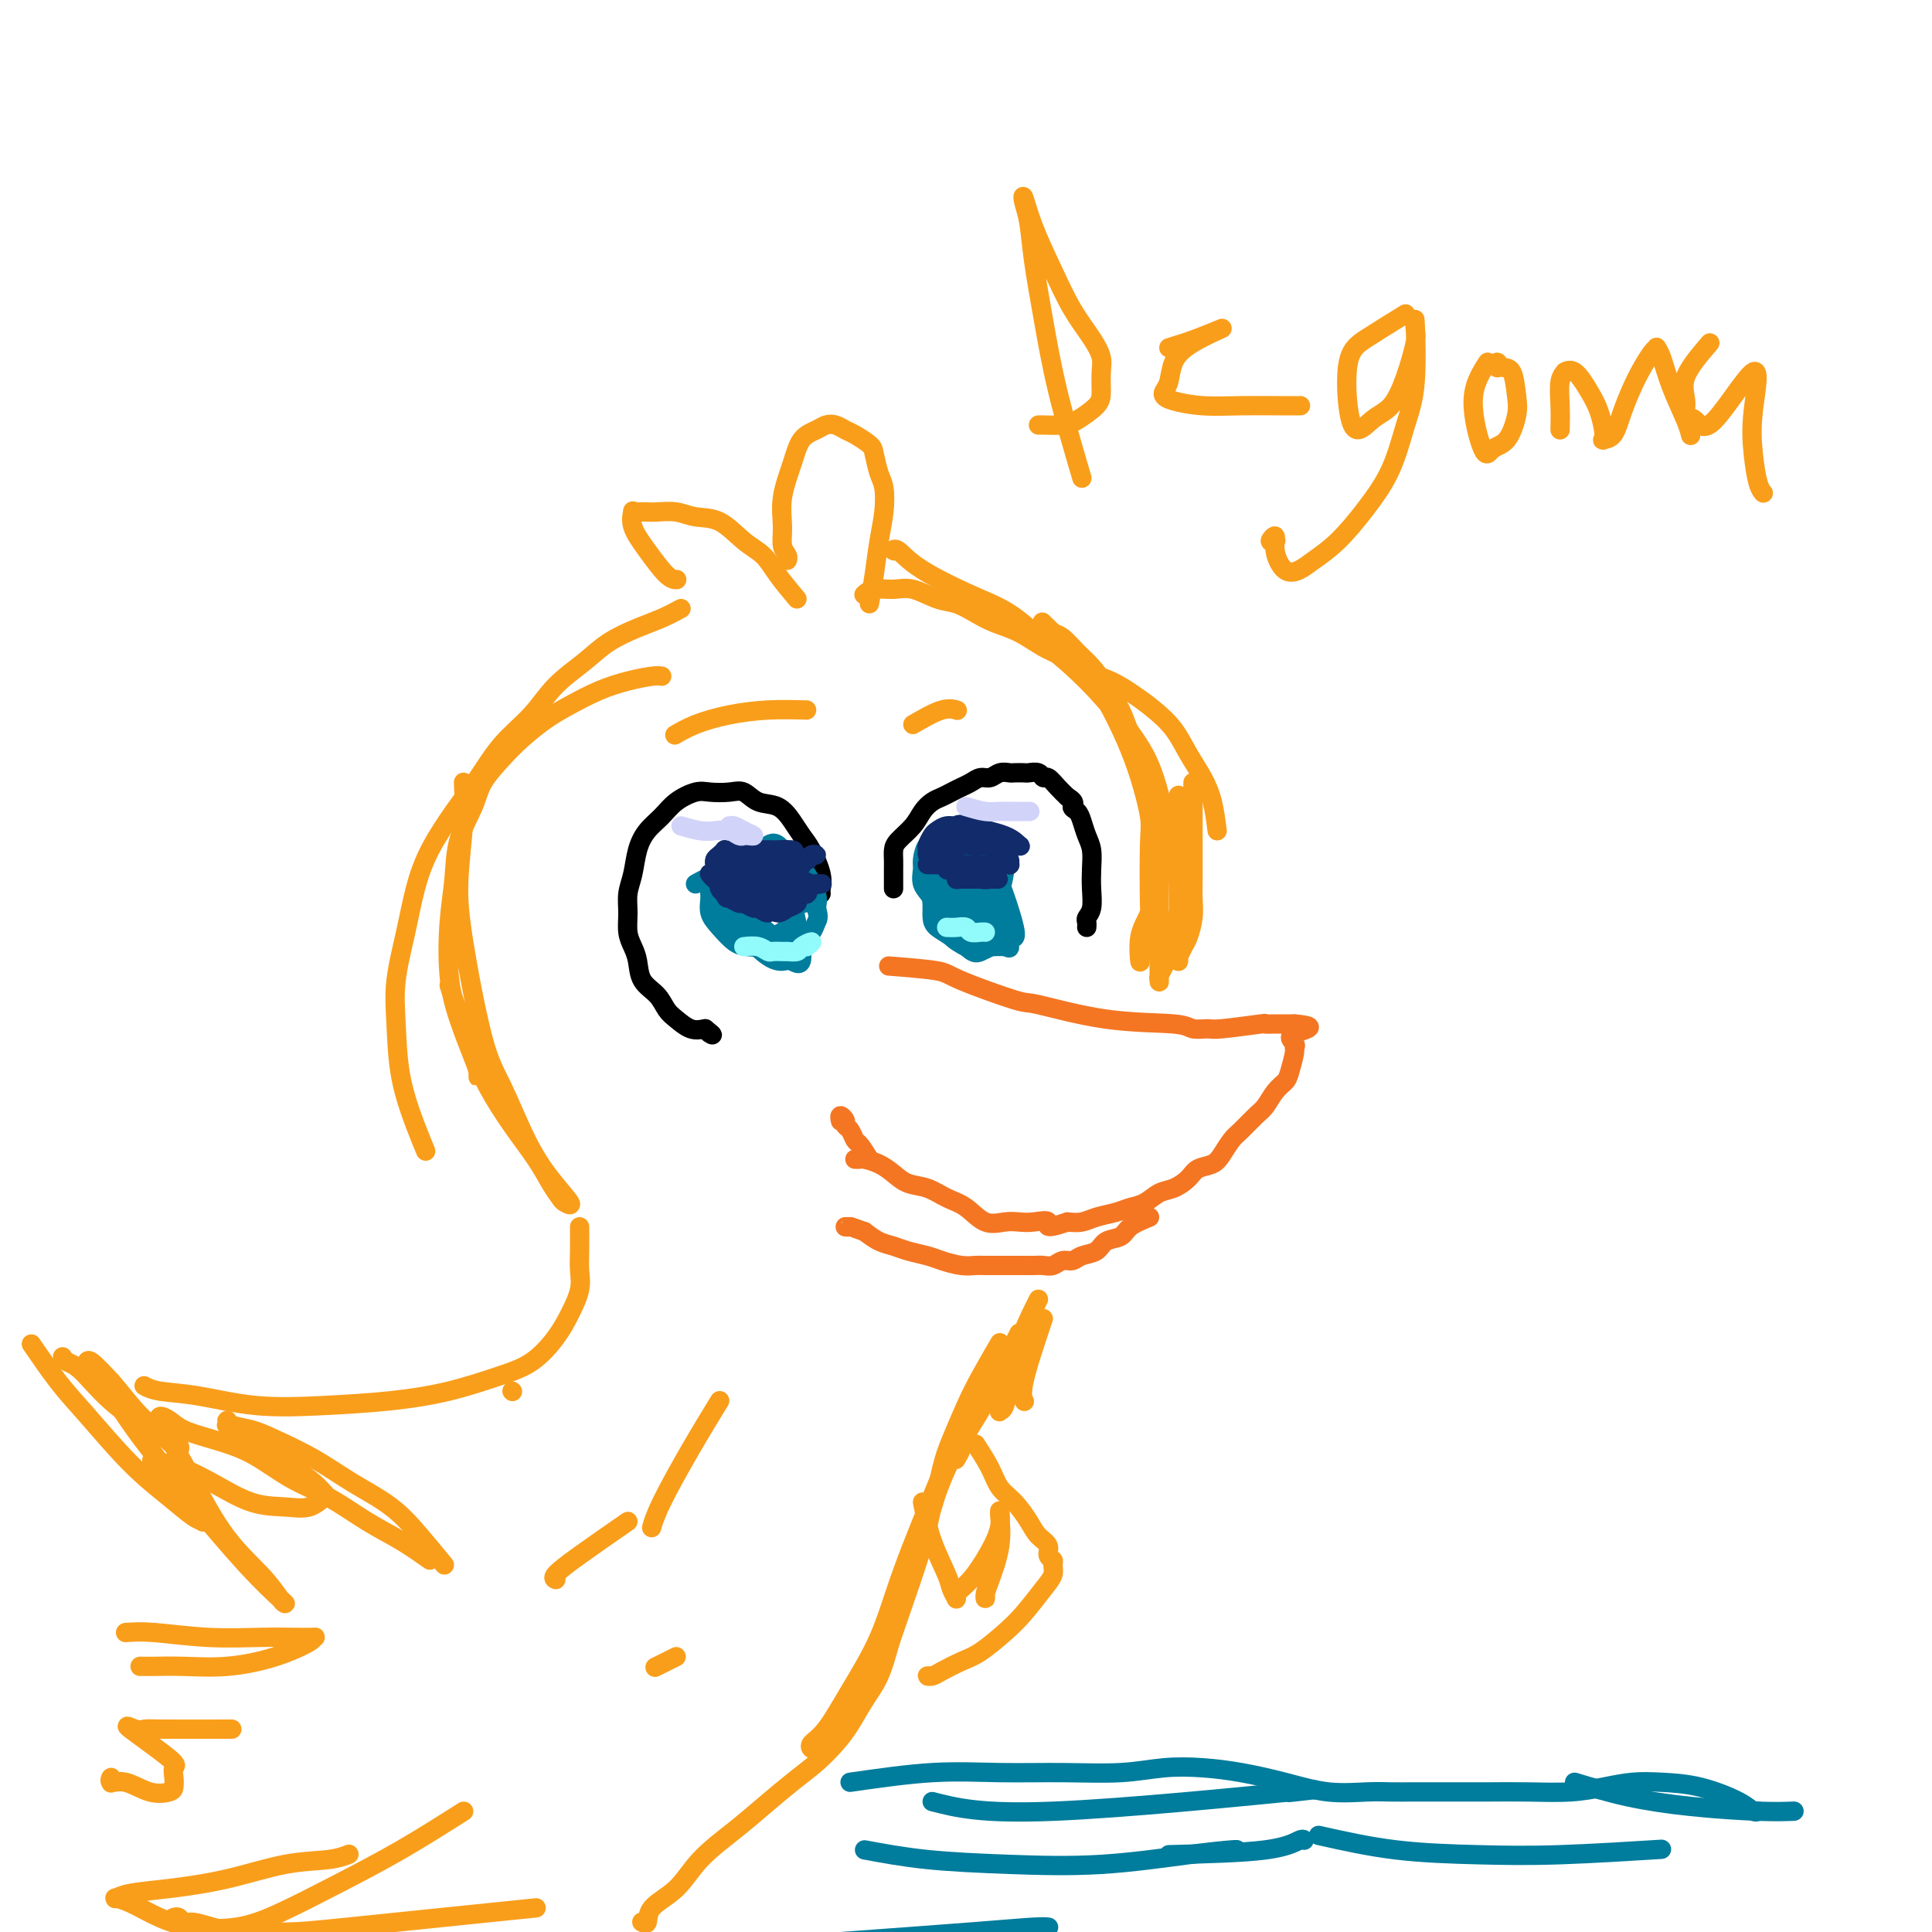 <svg viewBox='0 0 400 400' version='1.1' xmlns='http://www.w3.org/2000/svg' xmlns:xlink='http://www.w3.org/1999/xlink'><g fill='none' stroke='#000000' stroke-width='4' stroke-linecap='round' stroke-linejoin='round'><path d='M170,185c-0.048,-0.215 -0.095,-0.430 0,-1c0.095,-0.570 0.333,-1.494 0,-3c-0.333,-1.506 -1.236,-3.592 -2,-5c-0.764,-1.408 -1.387,-2.136 -2,-3c-0.613,-0.864 -1.216,-1.864 -2,-3c-0.784,-1.136 -1.750,-2.409 -3,-3c-1.250,-0.591 -2.784,-0.499 -4,-1c-1.216,-0.501 -2.114,-1.593 -3,-2c-0.886,-0.407 -1.759,-0.128 -3,0c-1.241,0.128 -2.850,0.106 -4,0c-1.150,-0.106 -1.842,-0.294 -3,0c-1.158,0.294 -2.782,1.072 -4,2c-1.218,0.928 -2.029,2.008 -3,3c-0.971,0.992 -2.102,1.895 -3,3c-0.898,1.105 -1.562,2.410 -2,4c-0.438,1.590 -0.650,3.465 -1,5c-0.350,1.535 -0.836,2.731 -1,4c-0.164,1.269 -0.004,2.612 0,4c0.004,1.388 -0.147,2.822 0,4c0.147,1.178 0.592,2.101 1,3c0.408,0.899 0.780,1.773 1,3c0.220,1.227 0.288,2.805 1,4c0.712,1.195 2.066,2.005 3,3c0.934,0.995 1.446,2.174 2,3c0.554,0.826 1.149,1.299 2,2c0.851,0.701 1.957,1.629 3,2c1.043,0.371 2.021,0.186 3,0'/><path d='M146,213c2.244,1.778 1.356,1.222 1,1c-0.356,-0.222 -0.178,-0.111 0,0'/><path d='M185,184c-0.003,-1.514 -0.005,-3.027 0,-4c0.005,-0.973 0.018,-1.405 0,-2c-0.018,-0.595 -0.065,-1.353 0,-2c0.065,-0.647 0.244,-1.181 1,-2c0.756,-0.819 2.089,-1.921 3,-3c0.911,-1.079 1.399,-2.134 2,-3c0.601,-0.866 1.316,-1.541 2,-2c0.684,-0.459 1.338,-0.701 2,-1c0.662,-0.299 1.332,-0.653 2,-1c0.668,-0.347 1.333,-0.685 2,-1c0.667,-0.315 1.334,-0.606 2,-1c0.666,-0.394 1.329,-0.890 2,-1c0.671,-0.110 1.350,0.167 2,0c0.650,-0.167 1.272,-0.776 2,-1c0.728,-0.224 1.561,-0.061 2,0c0.439,0.061 0.485,0.021 1,0c0.515,-0.021 1.499,-0.021 2,0c0.501,0.021 0.518,0.064 1,0c0.482,-0.064 1.427,-0.235 2,0c0.573,0.235 0.772,0.878 1,1c0.228,0.122 0.484,-0.275 1,0c0.516,0.275 1.290,1.221 2,2c0.710,0.779 1.355,1.389 2,2'/><path d='M221,165c2.035,1.188 1.123,1.657 1,2c-0.123,0.343 0.541,0.559 1,1c0.459,0.441 0.711,1.107 1,2c0.289,0.893 0.614,2.014 1,3c0.386,0.986 0.832,1.836 1,3c0.168,1.164 0.059,2.640 0,4c-0.059,1.360 -0.068,2.603 0,4c0.068,1.397 0.214,2.949 0,4c-0.214,1.051 -0.789,1.601 -1,2c-0.211,0.399 -0.057,0.646 0,1c0.057,0.354 0.016,0.815 0,1c-0.016,0.185 -0.008,0.092 0,0'/></g>
<g fill='none' stroke='#F47623' stroke-width='4' stroke-linecap='round' stroke-linejoin='round'><path d='M184,200c3.976,0.316 7.952,0.631 10,1c2.048,0.369 2.166,0.791 5,2c2.834,1.209 8.382,3.203 11,4c2.618,0.797 2.305,0.395 5,1c2.695,0.605 8.396,2.216 14,3c5.604,0.784 11.111,0.742 14,1c2.889,0.258 3.162,0.815 4,1c0.838,0.185 2.243,-0.003 3,0c0.757,0.003 0.866,0.197 3,0c2.134,-0.197 6.294,-0.785 8,-1c1.706,-0.215 0.957,-0.058 1,0c0.043,0.058 0.877,0.015 2,0c1.123,-0.015 2.533,-0.004 3,0c0.467,0.004 -0.009,0.001 0,0c0.009,-0.001 0.505,-0.001 1,0'/><path d='M268,212c6.032,0.502 1.613,1.258 0,2c-1.613,0.742 -0.420,1.469 0,2c0.420,0.531 0.068,0.865 0,1c-0.068,0.135 0.147,0.071 0,1c-0.147,0.929 -0.657,2.853 -1,4c-0.343,1.147 -0.518,1.519 -1,2c-0.482,0.481 -1.270,1.072 -2,2c-0.730,0.928 -1.403,2.191 -2,3c-0.597,0.809 -1.117,1.162 -2,2c-0.883,0.838 -2.127,2.160 -3,3c-0.873,0.840 -1.374,1.197 -2,2c-0.626,0.803 -1.378,2.050 -2,3c-0.622,0.950 -1.114,1.601 -2,2c-0.886,0.399 -2.166,0.544 -3,1c-0.834,0.456 -1.224,1.221 -2,2c-0.776,0.779 -1.939,1.571 -3,2c-1.061,0.429 -2.020,0.496 -3,1c-0.980,0.504 -1.981,1.445 -3,2c-1.019,0.555 -2.058,0.723 -3,1c-0.942,0.277 -1.789,0.662 -3,1c-1.211,0.338 -2.788,0.630 -4,1c-1.212,0.370 -2.061,0.820 -3,1c-0.939,0.180 -1.970,0.090 -3,0'/><path d='M221,253c-5.404,1.857 -3.915,0.500 -4,0c-0.085,-0.500 -1.744,-0.144 -3,0c-1.256,0.144 -2.110,0.075 -3,0c-0.890,-0.075 -1.816,-0.157 -3,0c-1.184,0.157 -2.628,0.551 -4,0c-1.372,-0.551 -2.674,-2.048 -4,-3c-1.326,-0.952 -2.675,-1.358 -4,-2c-1.325,-0.642 -2.625,-1.521 -4,-2c-1.375,-0.479 -2.827,-0.559 -4,-1c-1.173,-0.441 -2.069,-1.242 -3,-2c-0.931,-0.758 -1.896,-1.471 -3,-2c-1.104,-0.529 -2.348,-0.874 -3,-1c-0.652,-0.126 -0.714,-0.034 -1,0c-0.286,0.034 -0.796,0.010 -1,0c-0.204,-0.010 -0.102,-0.005 0,0'/></g>
<g fill='none' stroke='#007C9C' stroke-width='4' stroke-linecap='round' stroke-linejoin='round'><path d='M144,183c1.330,-0.738 2.659,-1.476 4,-2c1.341,-0.524 2.692,-0.835 4,-1c1.308,-0.165 2.571,-0.183 4,0c1.429,0.183 3.022,0.566 4,1c0.978,0.434 1.342,0.918 2,2c0.658,1.082 1.612,2.763 2,4c0.388,1.237 0.210,2.031 0,3c-0.210,0.969 -0.454,2.115 -1,3c-0.546,0.885 -1.395,1.510 -2,2c-0.605,0.490 -0.965,0.844 -2,1c-1.035,0.156 -2.747,0.113 -4,0c-1.253,-0.113 -2.049,-0.295 -3,-1c-0.951,-0.705 -2.056,-1.932 -3,-3c-0.944,-1.068 -1.727,-1.977 -2,-3c-0.273,-1.023 -0.036,-2.159 0,-3c0.036,-0.841 -0.129,-1.386 0,-2c0.129,-0.614 0.552,-1.298 1,-2c0.448,-0.702 0.921,-1.423 2,-2c1.079,-0.577 2.762,-1.010 4,-1c1.238,0.010 2.030,0.464 3,1c0.970,0.536 2.119,1.155 3,2c0.881,0.845 1.495,1.918 2,3c0.505,1.082 0.900,2.174 1,3c0.100,0.826 -0.097,1.386 0,2c0.097,0.614 0.488,1.281 0,2c-0.488,0.719 -1.854,1.491 -3,2c-1.146,0.509 -2.073,0.754 -3,1'/><path d='M157,195c-1.745,0.551 -3.109,0.427 -4,0c-0.891,-0.427 -1.309,-1.158 -2,-2c-0.691,-0.842 -1.655,-1.793 -2,-3c-0.345,-1.207 -0.070,-2.668 0,-4c0.070,-1.332 -0.067,-2.535 0,-4c0.067,-1.465 0.336,-3.192 1,-4c0.664,-0.808 1.724,-0.695 2,-1c0.276,-0.305 -0.232,-1.026 1,-1c1.232,0.026 4.205,0.798 6,2c1.795,1.202 2.413,2.834 3,4c0.587,1.166 1.144,1.867 2,5c0.856,3.133 2.009,8.699 2,11c-0.009,2.301 -1.182,1.339 -2,1c-0.818,-0.339 -1.281,-0.055 -2,0c-0.719,0.055 -1.695,-0.121 -3,-1c-1.305,-0.879 -2.940,-2.462 -4,-4c-1.060,-1.538 -1.546,-3.030 -2,-4c-0.454,-0.970 -0.877,-1.419 -1,-2c-0.123,-0.581 0.053,-1.294 0,-2c-0.053,-0.706 -0.335,-1.405 0,-2c0.335,-0.595 1.287,-1.085 2,-2c0.713,-0.915 1.188,-2.255 2,-3c0.812,-0.745 1.962,-0.895 3,-1c1.038,-0.105 1.963,-0.166 3,0c1.037,0.166 2.185,0.560 3,1c0.815,0.440 1.296,0.926 2,2c0.704,1.074 1.630,2.735 2,4c0.370,1.265 0.185,2.132 0,3'/><path d='M169,188c0.657,1.961 0.298,2.363 0,3c-0.298,0.637 -0.535,1.507 -1,2c-0.465,0.493 -1.158,0.607 -2,1c-0.842,0.393 -1.833,1.063 -3,1c-1.167,-0.063 -2.512,-0.860 -4,-2c-1.488,-1.140 -3.121,-2.624 -4,-4c-0.879,-1.376 -1.004,-2.644 -1,-4c0.004,-1.356 0.138,-2.799 0,-4c-0.138,-1.201 -0.548,-2.160 0,-3c0.548,-0.840 2.054,-1.560 3,-2c0.946,-0.440 1.333,-0.601 2,-1c0.667,-0.399 1.613,-1.036 3,1c1.387,2.036 3.213,6.743 4,9c0.787,2.257 0.534,2.062 0,2c-0.534,-0.062 -1.348,0.009 -2,0c-0.652,-0.009 -1.141,-0.096 -2,0c-0.859,0.096 -2.086,0.377 -3,0c-0.914,-0.377 -1.513,-1.412 -2,-2c-0.487,-0.588 -0.863,-0.729 -1,-1c-0.137,-0.271 -0.037,-0.670 0,-1c0.037,-0.330 0.010,-0.589 0,-1c-0.010,-0.411 -0.003,-0.975 0,-1c0.003,-0.025 0.001,0.487 0,1'/><path d='M199,183c1.606,0.667 3.211,1.334 4,2c0.789,0.666 0.760,1.331 1,2c0.240,0.669 0.749,1.344 1,2c0.251,0.656 0.245,1.294 0,2c-0.245,0.706 -0.727,1.480 -1,2c-0.273,0.520 -0.336,0.787 -1,1c-0.664,0.213 -1.930,0.373 -3,0c-1.070,-0.373 -1.944,-1.278 -3,-2c-1.056,-0.722 -2.296,-1.262 -3,-2c-0.704,-0.738 -0.874,-1.676 -1,-3c-0.126,-1.324 -0.210,-3.035 0,-4c0.210,-0.965 0.714,-1.184 1,-2c0.286,-0.816 0.356,-2.228 1,-3c0.644,-0.772 1.864,-0.903 3,-1c1.136,-0.097 2.189,-0.161 3,0c0.811,0.161 1.381,0.545 2,1c0.619,0.455 1.288,0.979 2,2c0.712,1.021 1.467,2.539 2,4c0.533,1.461 0.845,2.864 1,4c0.155,1.136 0.155,2.006 0,3c-0.155,0.994 -0.465,2.114 -1,3c-0.535,0.886 -1.296,1.539 -2,2c-0.704,0.461 -1.352,0.731 -2,1'/><path d='M203,197c-1.316,0.756 -2.105,-0.352 -3,-1c-0.895,-0.648 -1.897,-0.834 -3,-2c-1.103,-1.166 -2.307,-3.310 -3,-5c-0.693,-1.690 -0.874,-2.926 -1,-4c-0.126,-1.074 -0.196,-1.987 0,-3c0.196,-1.013 0.657,-2.126 1,-3c0.343,-0.874 0.567,-1.508 1,-2c0.433,-0.492 1.074,-0.841 2,-1c0.926,-0.159 2.135,-0.129 3,0c0.865,0.129 1.384,0.358 2,0c0.616,-0.358 1.327,-1.301 3,2c1.673,3.301 4.309,10.846 5,14c0.691,3.154 -0.561,1.916 -1,2c-0.439,0.084 -0.065,1.489 0,2c0.065,0.511 -0.178,0.128 -1,0c-0.822,-0.128 -2.224,-0.001 -3,0c-0.776,0.001 -0.928,-0.124 -2,-1c-1.072,-0.876 -3.065,-2.502 -4,-4c-0.935,-1.498 -0.812,-2.867 -1,-4c-0.188,-1.133 -0.686,-2.030 -1,-3c-0.314,-0.970 -0.445,-2.012 0,-3c0.445,-0.988 1.466,-1.923 2,-3c0.534,-1.077 0.580,-2.298 1,-3c0.420,-0.702 1.212,-0.887 2,-1c0.788,-0.113 1.572,-0.154 2,0c0.428,0.154 0.500,0.503 1,1c0.500,0.497 1.429,1.142 2,2c0.571,0.858 0.786,1.929 1,3'/><path d='M208,180c-0.222,3.686 -2.778,9.900 -5,12c-2.222,2.100 -4.112,0.087 -5,-1c-0.888,-1.087 -0.776,-1.248 -1,-2c-0.224,-0.752 -0.786,-2.096 -1,-3c-0.214,-0.904 -0.080,-1.367 0,-2c0.080,-0.633 0.105,-1.434 0,-2c-0.105,-0.566 -0.341,-0.897 0,-1c0.341,-0.103 1.258,0.022 2,0c0.742,-0.022 1.310,-0.192 2,0c0.690,0.192 1.502,0.745 2,1c0.498,0.255 0.682,0.212 1,2c0.318,1.788 0.769,5.407 1,7c0.231,1.593 0.241,1.161 0,1c-0.241,-0.161 -0.734,-0.052 -1,0c-0.266,0.052 -0.306,0.047 -1,0c-0.694,-0.047 -2.042,-0.135 -3,-1c-0.958,-0.865 -1.524,-2.508 -2,-4c-0.476,-1.492 -0.861,-2.834 -1,-4c-0.139,-1.166 -0.032,-2.156 0,-3c0.032,-0.844 -0.011,-1.543 0,-2c0.011,-0.457 0.076,-0.674 0,-1c-0.076,-0.326 -0.295,-0.763 0,-1c0.295,-0.237 1.102,-0.274 2,0c0.898,0.274 1.887,0.860 3,2c1.113,1.140 2.351,2.833 3,4c0.649,1.167 0.710,1.808 1,3c0.290,1.192 0.809,2.936 1,4c0.191,1.064 0.055,1.447 0,2c-0.055,0.553 -0.027,1.277 0,2'/><path d='M206,193c0.409,1.702 0.432,0.458 0,0c-0.432,-0.458 -1.317,-0.129 -2,0c-0.683,0.129 -1.163,0.057 -2,-1c-0.837,-1.057 -2.031,-3.100 -3,-5c-0.969,-1.900 -1.711,-3.656 -2,-5c-0.289,-1.344 -0.123,-2.275 0,-3c0.123,-0.725 0.205,-1.244 0,-2c-0.205,-0.756 -0.696,-1.748 0,-1c0.696,0.748 2.580,3.237 4,5c1.420,1.763 2.375,2.802 3,5c0.625,2.198 0.919,5.557 1,7c0.081,1.443 -0.050,0.969 0,1c0.050,0.031 0.280,0.566 0,1c-0.280,0.434 -1.070,0.766 -2,1c-0.930,0.234 -2.000,0.369 -3,0c-1.000,-0.369 -1.929,-1.242 -3,-2c-1.071,-0.758 -2.284,-1.401 -3,-2c-0.716,-0.599 -0.934,-1.154 -1,-2c-0.066,-0.846 0.020,-1.981 0,-3c-0.020,-1.019 -0.146,-1.921 0,-3c0.146,-1.079 0.563,-2.336 1,-3c0.437,-0.664 0.894,-0.737 1,-1c0.106,-0.263 -0.140,-0.717 0,-1c0.140,-0.283 0.667,-0.396 1,0c0.333,0.396 0.471,1.302 1,2c0.529,0.698 1.450,1.188 2,2c0.550,0.812 0.729,1.946 1,3c0.271,1.054 0.636,2.027 1,3'/><path d='M201,189c0.703,1.922 -0.040,1.725 0,2c0.040,0.275 0.862,1.020 0,1c-0.862,-0.020 -3.408,-0.805 -5,-2c-1.592,-1.195 -2.228,-2.800 -3,-4c-0.772,-1.200 -1.678,-1.995 -2,-3c-0.322,-1.005 -0.058,-2.221 0,-3c0.058,-0.779 -0.088,-1.120 0,-2c0.088,-0.880 0.412,-2.297 1,-3c0.588,-0.703 1.440,-0.691 2,-1c0.560,-0.309 0.829,-0.939 3,0c2.171,0.939 6.244,3.445 8,5c1.756,1.555 1.197,2.157 1,3c-0.197,0.843 -0.030,1.925 0,3c0.030,1.075 -0.078,2.142 0,3c0.078,0.858 0.341,1.506 0,2c-0.341,0.494 -1.286,0.834 -2,1c-0.714,0.166 -1.196,0.156 -2,0c-0.804,-0.156 -1.930,-0.460 -3,-1c-1.070,-0.540 -2.085,-1.316 -3,-2c-0.915,-0.684 -1.731,-1.277 -2,-2c-0.269,-0.723 0.010,-1.577 0,-3c-0.010,-1.423 -0.309,-3.414 0,-5c0.309,-1.586 1.226,-2.768 2,-4c0.774,-1.232 1.403,-2.516 2,-3c0.597,-0.484 1.161,-0.169 2,0c0.839,0.169 1.954,0.191 3,1c1.046,0.809 2.023,2.404 3,4'/><path d='M206,176c1.464,1.226 1.125,1.792 1,2c-0.125,0.208 -0.036,0.060 0,0c0.036,-0.060 0.018,-0.030 0,0'/></g>
<g fill='none' stroke='#F47623' stroke-width='4' stroke-linecap='round' stroke-linejoin='round'><path d='M238,252c-1.544,0.634 -3.089,1.269 -4,2c-0.911,0.731 -1.189,1.559 -2,2c-0.811,0.441 -2.157,0.495 -3,1c-0.843,0.505 -1.184,1.459 -2,2c-0.816,0.541 -2.105,0.667 -3,1c-0.895,0.333 -1.394,0.874 -2,1c-0.606,0.126 -1.318,-0.162 -2,0c-0.682,0.162 -1.334,0.776 -2,1c-0.666,0.224 -1.348,0.060 -2,0c-0.652,-0.060 -1.276,-0.016 -2,0c-0.724,0.016 -1.549,0.004 -2,0c-0.451,-0.004 -0.529,-0.001 -1,0c-0.471,0.001 -1.335,0.001 -2,0c-0.665,-0.001 -1.130,-0.003 -2,0c-0.870,0.003 -2.146,0.012 -3,0c-0.854,-0.012 -1.285,-0.045 -2,0c-0.715,0.045 -1.713,0.166 -3,0c-1.287,-0.166 -2.861,-0.621 -4,-1c-1.139,-0.379 -1.841,-0.682 -3,-1c-1.159,-0.318 -2.775,-0.652 -4,-1c-1.225,-0.348 -2.061,-0.709 -3,-1c-0.939,-0.291 -1.983,-0.512 -3,-1c-1.017,-0.488 -2.009,-1.244 -3,-2'/><path d='M179,255c-3.702,-1.310 -2.958,-1.083 -3,-1c-0.042,0.083 -0.869,0.024 -1,0c-0.131,-0.024 0.435,-0.012 1,0'/><path d='M180,240c-0.754,-1.209 -1.507,-2.417 -2,-3c-0.493,-0.583 -0.724,-0.539 -1,-1c-0.276,-0.461 -0.596,-1.426 -1,-2c-0.404,-0.574 -0.893,-0.756 -1,-1c-0.107,-0.244 0.167,-0.549 0,-1c-0.167,-0.451 -0.777,-1.049 -1,-1c-0.223,0.049 -0.060,0.745 0,1c0.060,0.255 0.016,0.069 0,0c-0.016,-0.069 -0.005,-0.020 0,0c0.005,0.020 0.002,0.010 0,0'/></g>
<g fill='none' stroke='#F99E1B' stroke-width='4' stroke-linecap='round' stroke-linejoin='round'><path d='M252,172c-0.270,-2.088 -0.540,-4.176 -1,-6c-0.460,-1.824 -1.111,-3.383 -2,-5c-0.889,-1.617 -2.015,-3.291 -3,-5c-0.985,-1.709 -1.830,-3.454 -3,-5c-1.170,-1.546 -2.665,-2.894 -4,-4c-1.335,-1.106 -2.509,-1.972 -4,-3c-1.491,-1.028 -3.300,-2.219 -5,-3c-1.700,-0.781 -3.290,-1.154 -5,-2c-1.710,-0.846 -3.538,-2.166 -5,-3c-1.462,-0.834 -2.558,-1.183 -4,-2c-1.442,-0.817 -3.231,-2.101 -5,-3c-1.769,-0.899 -3.519,-1.411 -5,-2c-1.481,-0.589 -2.692,-1.254 -4,-2c-1.308,-0.746 -2.714,-1.574 -4,-2c-1.286,-0.426 -2.454,-0.450 -4,-1c-1.546,-0.550 -3.472,-1.626 -5,-2c-1.528,-0.374 -2.658,-0.048 -4,0c-1.342,0.048 -2.895,-0.183 -4,0c-1.105,0.183 -1.760,0.781 -2,1c-0.240,0.219 -0.065,0.059 0,0c0.065,-0.059 0.018,-0.017 0,0c-0.018,0.017 -0.009,0.008 0,0'/><path d='M180,125c0.338,-1.889 0.676,-3.778 1,-6c0.324,-2.222 0.633,-4.777 1,-7c0.367,-2.223 0.791,-4.114 1,-6c0.209,-1.886 0.204,-3.766 0,-5c-0.204,-1.234 -0.607,-1.822 -1,-3c-0.393,-1.178 -0.777,-2.946 -1,-4c-0.223,-1.054 -0.287,-1.393 -1,-2c-0.713,-0.607 -2.077,-1.480 -3,-2c-0.923,-0.520 -1.406,-0.685 -2,-1c-0.594,-0.315 -1.299,-0.779 -2,-1c-0.701,-0.221 -1.397,-0.199 -2,0c-0.603,0.199 -1.114,0.576 -2,1c-0.886,0.424 -2.147,0.894 -3,2c-0.853,1.106 -1.296,2.849 -2,5c-0.704,2.151 -1.667,4.710 -2,7c-0.333,2.290 -0.037,4.313 0,6c0.037,1.687 -0.186,3.040 0,4c0.186,0.960 0.781,1.528 1,2c0.219,0.472 0.063,0.849 0,1c-0.063,0.151 -0.031,0.075 0,0'/><path d='M165,124c-1.441,-1.720 -2.881,-3.441 -4,-5c-1.119,-1.559 -1.915,-2.957 -3,-4c-1.085,-1.043 -2.458,-1.729 -4,-3c-1.542,-1.271 -3.252,-3.125 -5,-4c-1.748,-0.875 -3.532,-0.770 -5,-1c-1.468,-0.230 -2.618,-0.793 -4,-1c-1.382,-0.207 -2.997,-0.057 -4,0c-1.003,0.057 -1.395,0.023 -2,0c-0.605,-0.023 -1.422,-0.034 -2,0c-0.578,0.034 -0.916,0.114 -1,0c-0.084,-0.114 0.086,-0.423 0,0c-0.086,0.423 -0.430,1.577 0,3c0.430,1.423 1.632,3.113 3,5c1.368,1.887 2.903,3.970 4,5c1.097,1.030 1.757,1.008 2,1c0.243,-0.008 0.069,-0.002 0,0c-0.069,0.002 -0.035,0.001 0,0'/><path d='M141,126c-1.277,0.685 -2.553,1.371 -4,2c-1.447,0.629 -3.063,1.202 -5,2c-1.937,0.798 -4.194,1.821 -6,3c-1.806,1.179 -3.161,2.515 -5,4c-1.839,1.485 -4.164,3.118 -6,5c-1.836,1.882 -3.184,4.013 -5,6c-1.816,1.987 -4.100,3.830 -6,6c-1.900,2.170 -3.415,4.666 -5,7c-1.585,2.334 -3.241,4.505 -5,7c-1.759,2.495 -3.620,5.313 -5,8c-1.380,2.687 -2.277,5.243 -3,8c-0.723,2.757 -1.270,5.717 -2,9c-0.730,3.283 -1.642,6.891 -2,10c-0.358,3.109 -0.163,5.719 0,9c0.163,3.281 0.292,7.233 1,11c0.708,3.767 1.994,7.349 3,10c1.006,2.651 1.734,4.370 2,5c0.266,0.630 0.072,0.170 0,0c-0.072,-0.170 -0.020,-0.048 0,0c0.020,0.048 0.010,0.024 0,0'/><path d='M137,140c-0.421,-0.072 -0.842,-0.145 -2,0c-1.158,0.145 -3.054,0.506 -5,1c-1.946,0.494 -3.940,1.120 -6,2c-2.060,0.880 -4.184,2.013 -6,3c-1.816,0.987 -3.325,1.829 -5,3c-1.675,1.171 -3.517,2.670 -5,4c-1.483,1.330 -2.607,2.492 -4,4c-1.393,1.508 -3.056,3.364 -4,5c-0.944,1.636 -1.168,3.054 -2,5c-0.832,1.946 -2.271,4.421 -3,7c-0.729,2.579 -0.749,5.261 -1,8c-0.251,2.739 -0.733,5.535 -1,9c-0.267,3.465 -0.320,7.598 0,11c0.320,3.402 1.014,6.072 2,9c0.986,2.928 2.264,6.115 3,8c0.736,1.885 0.929,2.469 1,3c0.071,0.531 0.020,1.009 0,1c-0.020,-0.009 -0.010,-0.504 0,-1'/><path d='M93,204c1.354,4.248 2.708,8.495 4,12c1.292,3.505 2.521,6.266 4,9c1.479,2.734 3.207,5.439 5,8c1.793,2.561 3.650,4.977 5,7c1.350,2.023 2.193,3.653 3,5c0.807,1.347 1.578,2.411 2,3c0.422,0.589 0.493,0.704 1,1c0.507,0.296 1.449,0.774 1,0c-0.449,-0.774 -2.288,-2.801 -4,-5c-1.712,-2.199 -3.297,-4.571 -5,-8c-1.703,-3.429 -3.524,-7.917 -5,-11c-1.476,-3.083 -2.606,-4.763 -4,-10c-1.394,-5.237 -3.053,-14.031 -4,-20c-0.947,-5.969 -1.182,-9.112 -1,-13c0.182,-3.888 0.781,-8.520 1,-12c0.219,-3.480 0.059,-5.809 0,-7c-0.059,-1.191 -0.016,-1.244 0,-1c0.016,0.244 0.005,0.784 0,1c-0.005,0.216 -0.002,0.108 0,0'/><path d='M247,162c0.000,2.322 0.001,4.644 0,7c-0.001,2.356 -0.003,4.746 0,7c0.003,2.254 0.012,4.371 0,6c-0.012,1.629 -0.046,2.770 0,4c0.046,1.230 0.170,2.548 0,4c-0.170,1.452 -0.634,3.036 -1,4c-0.366,0.964 -0.634,1.307 -1,2c-0.366,0.693 -0.830,1.734 -1,2c-0.170,0.266 -0.046,-0.245 0,0c0.046,0.245 0.012,1.244 0,1c-0.012,-0.244 -0.003,-1.731 0,-3c0.003,-1.269 0.001,-2.320 0,-4c-0.001,-1.680 -0.000,-3.988 0,-6c0.000,-2.012 0.000,-3.729 0,-6c-0.000,-2.271 -0.000,-5.095 0,-7c0.000,-1.905 0.000,-2.892 0,-4c-0.000,-1.108 -0.000,-2.338 0,-3c0.000,-0.662 0.000,-0.755 0,-1c-0.000,-0.245 -0.000,-0.641 0,0c0.000,0.641 0.000,2.321 0,4'/><path d='M244,169c0.226,0.968 0.790,1.889 1,3c0.210,1.111 0.068,2.411 0,4c-0.068,1.589 -0.060,3.468 0,5c0.060,1.532 0.171,2.718 0,4c-0.171,1.282 -0.624,2.662 -1,4c-0.376,1.338 -0.675,2.635 -1,4c-0.325,1.365 -0.676,2.799 -1,4c-0.324,1.201 -0.623,2.170 -1,3c-0.377,0.830 -0.833,1.521 -1,2c-0.167,0.479 -0.045,0.745 0,1c0.045,0.255 0.012,0.499 0,0c-0.012,-0.499 -0.002,-1.740 0,-3c0.002,-1.260 -0.002,-2.538 0,-4c0.002,-1.462 0.012,-3.107 0,-5c-0.012,-1.893 -0.045,-4.035 0,-6c0.045,-1.965 0.168,-3.753 0,-6c-0.168,-2.247 -0.625,-4.953 -1,-7c-0.375,-2.047 -0.666,-3.435 -1,-5c-0.334,-1.565 -0.711,-3.307 -1,-5c-0.289,-1.693 -0.489,-3.338 -1,-5c-0.511,-1.662 -1.333,-3.340 -2,-5c-0.667,-1.660 -1.179,-3.303 -2,-5c-0.821,-1.697 -1.950,-3.449 -3,-5c-1.050,-1.551 -2.022,-2.902 -3,-4c-0.978,-1.098 -1.963,-1.944 -3,-3c-1.037,-1.056 -2.125,-2.323 -3,-3c-0.875,-0.677 -1.536,-0.765 -2,-1c-0.464,-0.235 -0.732,-0.618 -1,-1'/><path d='M217,130c-2.048,-2.037 -1.167,-1.128 0,0c1.167,1.128 2.619,2.475 4,4c1.381,1.525 2.689,3.227 4,5c1.311,1.773 2.624,3.618 4,6c1.376,2.382 2.813,5.303 4,8c1.187,2.697 2.123,5.172 3,8c0.877,2.828 1.696,6.011 2,8c0.304,1.989 0.092,2.786 0,6c-0.092,3.214 -0.063,8.845 0,12c0.063,3.155 0.161,3.834 0,5c-0.161,1.166 -0.581,2.819 -1,4c-0.419,1.181 -0.839,1.890 -1,2c-0.161,0.110 -0.065,-0.380 0,0c0.065,0.380 0.098,1.628 0,1c-0.098,-0.628 -0.326,-3.133 0,-5c0.326,-1.867 1.206,-3.095 2,-5c0.794,-1.905 1.501,-4.485 2,-7c0.499,-2.515 0.791,-4.963 1,-7c0.209,-2.037 0.335,-3.662 0,-6c-0.335,-2.338 -1.131,-5.390 -2,-8c-0.869,-2.610 -1.811,-4.780 -4,-8c-2.189,-3.220 -5.625,-7.492 -9,-11c-3.375,-3.508 -6.687,-6.254 -10,-9'/><path d='M216,133c-5.850,-6.071 -8.975,-7.248 -13,-9c-4.025,-1.752 -8.949,-4.077 -12,-6c-3.051,-1.923 -4.230,-3.443 -5,-4c-0.770,-0.557 -1.130,-0.150 -1,0c0.130,0.150 0.752,0.043 1,0c0.248,-0.043 0.124,-0.021 0,0'/><path d='M167,147c-2.655,-0.069 -5.310,-0.138 -8,0c-2.690,0.138 -5.414,0.482 -8,1c-2.586,0.518 -5.033,1.211 -7,2c-1.967,0.789 -3.453,1.674 -4,2c-0.547,0.326 -0.156,0.093 0,0c0.156,-0.093 0.078,-0.047 0,0'/><path d='M189,150c2.196,-1.268 4.393,-2.536 6,-3c1.607,-0.464 2.625,-0.125 3,0c0.375,0.125 0.107,0.036 0,0c-0.107,-0.036 -0.054,-0.018 0,0'/><path d='M120,254c0.012,1.749 0.024,3.499 0,5c-0.024,1.501 -0.083,2.755 0,4c0.083,1.245 0.309,2.482 0,4c-0.309,1.518 -1.151,3.316 -2,5c-0.849,1.684 -1.704,3.253 -3,5c-1.296,1.747 -3.032,3.673 -5,5c-1.968,1.327 -4.166,2.056 -7,3c-2.834,0.944 -6.303,2.102 -10,3c-3.697,0.898 -7.623,1.534 -12,2c-4.377,0.466 -9.205,0.762 -14,1c-4.795,0.238 -9.558,0.418 -14,0c-4.442,-0.418 -8.563,-1.432 -12,-2c-3.437,-0.568 -6.189,-0.688 -8,-1c-1.811,-0.312 -2.681,-0.816 -3,-1c-0.319,-0.184 -0.086,-0.050 0,0c0.086,0.050 0.025,0.014 0,0c-0.025,-0.014 -0.012,-0.007 0,0'/><path d='M216,273c-1.691,5.041 -3.381,10.083 -4,13c-0.619,2.917 -0.166,3.710 0,4c0.166,0.290 0.045,0.078 0,0c-0.045,-0.078 -0.013,-0.022 0,0c0.013,0.022 0.006,0.011 0,0'/><path d='M215,269c-0.138,0.257 -0.275,0.515 -1,2c-0.725,1.485 -2.037,4.199 -3,7c-0.963,2.801 -1.577,5.690 -2,8c-0.423,2.310 -0.657,4.042 -1,5c-0.343,0.958 -0.797,1.141 -1,1c-0.203,-0.141 -0.156,-0.605 0,-1c0.156,-0.395 0.420,-0.719 1,-2c0.580,-1.281 1.478,-3.517 2,-5c0.522,-1.483 0.670,-2.213 1,-3c0.330,-0.787 0.842,-1.632 1,-2c0.158,-0.368 -0.038,-0.259 0,0c0.038,0.259 0.312,0.668 0,1c-0.312,0.332 -1.208,0.586 -2,2c-0.792,1.414 -1.480,3.987 -2,6c-0.520,2.013 -0.871,3.465 -1,4c-0.129,0.535 -0.037,0.153 0,0c0.037,-0.153 0.018,-0.076 0,0'/><path d='M211,276c-1.859,3.679 -3.717,7.357 -5,10c-1.283,2.643 -1.990,4.250 -3,6c-1.010,1.750 -2.322,3.644 -3,5c-0.678,1.356 -0.721,2.173 -1,3c-0.279,0.827 -0.794,1.665 -1,2c-0.206,0.335 -0.103,0.168 0,0'/><path d='M207,278c-1.429,2.460 -2.859,4.920 -4,7c-1.141,2.080 -1.995,3.779 -3,6c-1.005,2.221 -2.162,4.962 -3,7c-0.838,2.038 -1.359,3.371 -2,6c-0.641,2.629 -1.403,6.554 -2,8c-0.597,1.446 -1.028,0.413 -1,0c0.028,-0.413 0.514,-0.207 1,0'/><path d='M200,296c-1.374,2.606 -2.749,5.212 -4,8c-1.251,2.788 -2.379,5.757 -3,8c-0.621,2.243 -0.736,3.761 -2,8c-1.264,4.239 -3.679,11.200 -5,15c-1.321,3.800 -1.550,4.438 -2,6c-0.450,1.562 -1.123,4.049 -2,6c-0.877,1.951 -1.958,3.367 -3,5c-1.042,1.633 -2.045,3.482 -3,5c-0.955,1.518 -1.862,2.704 -3,4c-1.138,1.296 -2.506,2.701 -4,4c-1.494,1.299 -3.114,2.493 -5,4c-1.886,1.507 -4.036,3.326 -6,5c-1.964,1.674 -3.741,3.202 -6,5c-2.259,1.798 -5.001,3.865 -7,6c-1.999,2.135 -3.254,4.337 -5,6c-1.746,1.663 -3.984,2.786 -5,4c-1.016,1.214 -0.812,2.519 -1,3c-0.188,0.481 -0.768,0.137 -1,0c-0.232,-0.137 -0.116,-0.069 0,0'/><path d='M195,305c-2.963,7.142 -5.926,14.284 -8,20c-2.074,5.716 -3.260,10.005 -5,14c-1.740,3.995 -4.036,7.698 -6,11c-1.964,3.302 -3.598,6.205 -5,8c-1.402,1.795 -2.572,2.481 -3,3c-0.428,0.519 -0.115,0.870 0,1c0.115,0.130 0.033,0.037 0,0c-0.033,-0.037 -0.016,-0.019 0,0'/><path d='M92,324c-1.627,-1.975 -3.253,-3.950 -5,-6c-1.747,-2.050 -3.614,-4.174 -6,-6c-2.386,-1.826 -5.291,-3.353 -8,-5c-2.709,-1.647 -5.223,-3.413 -8,-5c-2.777,-1.587 -5.815,-2.996 -8,-4c-2.185,-1.004 -3.515,-1.604 -5,-2c-1.485,-0.396 -3.126,-0.587 -4,-1c-0.874,-0.413 -0.982,-1.046 -1,-1c-0.018,0.046 0.053,0.771 0,1c-0.053,0.229 -0.229,-0.038 0,0c0.229,0.038 0.863,0.381 2,1c1.137,0.619 2.776,1.512 5,3c2.224,1.488 5.033,3.569 7,5c1.967,1.431 3.092,2.212 4,3c0.908,0.788 1.600,1.584 2,2c0.400,0.416 0.507,0.453 0,1c-0.507,0.547 -1.627,1.604 -3,2c-1.373,0.396 -3.000,0.130 -5,0c-2.000,-0.130 -4.372,-0.126 -7,-1c-2.628,-0.874 -5.511,-2.626 -8,-4c-2.489,-1.374 -4.585,-2.368 -6,-3c-1.415,-0.632 -2.150,-0.901 -3,-1c-0.850,-0.099 -1.814,-0.028 -2,0c-0.186,0.028 0.407,0.014 1,0'/><path d='M34,303c-4.783,-1.407 -1.741,-0.426 0,1c1.741,1.426 2.180,3.296 3,5c0.820,1.704 2.019,3.240 3,4c0.981,0.760 1.742,0.743 2,1c0.258,0.257 0.012,0.787 0,1c-0.012,0.213 0.210,0.109 0,0c-0.210,-0.109 -0.851,-0.223 -2,-1c-1.149,-0.777 -2.806,-2.216 -5,-4c-2.194,-1.784 -4.925,-3.912 -8,-7c-3.075,-3.088 -6.494,-7.137 -9,-10c-2.506,-2.863 -4.098,-4.540 -6,-7c-1.902,-2.460 -4.115,-5.703 -5,-7c-0.885,-1.297 -0.443,-0.649 0,0'/><path d='M96,375c-4.330,2.747 -8.659,5.494 -13,8c-4.341,2.506 -8.693,4.772 -13,7c-4.307,2.228 -8.567,4.419 -12,6c-3.433,1.581 -6.038,2.553 -9,3c-2.962,0.447 -6.282,0.368 -9,0c-2.718,-0.368 -4.833,-1.027 -7,-2c-2.167,-0.973 -4.386,-2.260 -6,-3c-1.614,-0.740 -2.623,-0.933 -3,-1c-0.377,-0.067 -0.123,-0.006 0,0c0.123,0.006 0.113,-0.042 0,0c-0.113,0.042 -0.330,0.172 0,0c0.330,-0.172 1.207,-0.648 3,-1c1.793,-0.352 4.502,-0.582 8,-1c3.498,-0.418 7.785,-1.026 12,-2c4.215,-0.974 8.359,-2.313 12,-3c3.641,-0.687 6.780,-0.720 9,-1c2.220,-0.280 3.523,-0.807 4,-1c0.477,-0.193 0.128,-0.052 0,0c-0.128,0.052 -0.037,0.015 0,0c0.037,-0.015 0.018,-0.007 0,0'/><path d='M26,338c1.576,-0.113 3.152,-0.226 6,0c2.848,0.226 6.969,0.792 11,1c4.031,0.208 7.971,0.057 11,0c3.029,-0.057 5.147,-0.020 7,0c1.853,0.020 3.441,0.023 4,0c0.559,-0.023 0.091,-0.073 0,0c-0.091,0.073 0.197,0.268 -1,1c-1.197,0.732 -3.879,2.000 -7,3c-3.121,1.000 -6.682,1.732 -10,2c-3.318,0.268 -6.392,0.072 -9,0c-2.608,-0.072 -4.751,-0.019 -6,0c-1.249,0.019 -1.603,0.005 -2,0c-0.397,-0.005 -0.838,-0.001 -1,0c-0.162,0.001 -0.046,0.000 0,0c0.046,-0.000 0.023,-0.000 0,0'/></g>
<g fill='none' stroke='#007C9C' stroke-width='4' stroke-linecap='round' stroke-linejoin='round'><path d='M176,369c5.912,-0.847 11.825,-1.695 17,-2c5.175,-0.305 9.613,-0.068 14,0c4.387,0.068 8.722,-0.032 13,0c4.278,0.032 8.500,0.196 12,0c3.500,-0.196 6.278,-0.753 9,-1c2.722,-0.247 5.389,-0.185 8,0c2.611,0.185 5.166,0.495 8,1c2.834,0.505 5.946,1.207 9,2c3.054,0.793 6.050,1.677 9,2c2.950,0.323 5.854,0.087 8,0c2.146,-0.087 3.532,-0.023 5,0c1.468,0.023 3.016,0.007 5,0c1.984,-0.007 4.402,-0.005 7,0c2.598,0.005 5.376,0.012 8,0c2.624,-0.012 5.094,-0.042 8,0c2.906,0.042 6.248,0.156 9,0c2.752,-0.156 4.915,-0.583 7,-1c2.085,-0.417 4.092,-0.826 6,-1c1.908,-0.174 3.716,-0.113 6,0c2.284,0.113 5.043,0.279 8,1c2.957,0.721 6.113,1.997 8,3c1.887,1.003 2.506,1.733 3,2c0.494,0.267 0.864,0.072 1,0c0.136,-0.072 0.039,-0.021 0,0c-0.039,0.021 -0.019,0.010 0,0'/><path d='M242,384c7.691,-0.196 15.381,-0.392 20,-1c4.619,-0.608 6.166,-1.627 7,-2c0.834,-0.373 0.955,-0.100 1,0c0.045,0.100 0.013,0.029 0,0c-0.013,-0.029 -0.006,-0.014 0,0'/><path d='M179,383c4.018,0.746 8.037,1.492 13,2c4.963,0.508 10.871,0.777 17,1c6.129,0.223 12.479,0.399 19,0c6.521,-0.399 13.211,-1.375 18,-2c4.789,-0.625 7.675,-0.899 9,-1c1.325,-0.101 1.087,-0.027 1,0c-0.087,0.027 -0.025,0.008 0,0c0.025,-0.008 0.012,-0.004 0,0'/><path d='M174,402c10.030,-0.732 20.061,-1.464 27,-2c6.939,-0.536 10.788,-0.876 13,-1c2.212,-0.124 2.788,-0.033 3,0c0.212,0.033 0.061,0.010 0,0c-0.061,-0.010 -0.030,-0.005 0,0'/><path d='M193,373c5.048,1.298 10.096,2.596 25,2c14.904,-0.596 39.665,-3.088 49,-4c9.335,-0.912 3.244,-0.246 1,0c-2.244,0.246 -0.641,0.070 0,0c0.641,-0.070 0.321,-0.035 0,0'/><path d='M273,380c5.201,1.163 10.402,2.325 16,3c5.598,0.675 11.593,0.861 17,1c5.407,0.139 10.225,0.230 17,0c6.775,-0.230 15.507,-0.780 19,-1c3.493,-0.220 1.746,-0.110 0,0'/><path d='M326,369c3.545,1.072 7.090,2.144 11,3c3.910,0.856 8.186,1.497 13,2c4.814,0.503 10.166,0.867 14,1c3.834,0.133 6.151,0.036 7,0c0.849,-0.036 0.228,-0.010 0,0c-0.228,0.010 -0.065,0.003 0,0c0.065,-0.003 0.033,-0.001 0,0'/></g>
<g fill='none' stroke='#122B6A' stroke-width='4' stroke-linecap='round' stroke-linejoin='round'><path d='M150,180c1.648,0.301 3.296,0.603 5,1c1.704,0.397 3.465,0.891 5,1c1.535,0.109 2.843,-0.167 4,0c1.157,0.167 2.161,0.778 3,1c0.839,0.222 1.513,0.055 2,0c0.487,-0.055 0.786,0.000 1,0c0.214,-0.000 0.341,-0.056 0,0c-0.341,0.056 -1.151,0.225 -2,0c-0.849,-0.225 -1.737,-0.845 -3,-1c-1.263,-0.155 -2.903,0.154 -4,0c-1.097,-0.154 -1.652,-0.772 -2,-1c-0.348,-0.228 -0.488,-0.067 -1,0c-0.512,0.067 -1.395,0.041 -1,0c0.395,-0.041 2.067,-0.098 3,0c0.933,0.098 1.128,0.351 2,1c0.872,0.649 2.421,1.694 3,2c0.579,0.306 0.188,-0.128 0,0c-0.188,0.128 -0.175,0.816 0,1c0.175,0.184 0.511,-0.136 0,0c-0.511,0.136 -1.868,0.729 -3,1c-1.132,0.271 -2.038,0.220 -3,0c-0.962,-0.220 -1.981,-0.610 -3,-1'/><path d='M156,185c-1.783,0.210 -1.740,0.235 -2,0c-0.260,-0.235 -0.824,-0.731 -1,-1c-0.176,-0.269 0.036,-0.311 0,-1c-0.036,-0.689 -0.320,-2.024 0,-3c0.320,-0.976 1.242,-1.593 2,-2c0.758,-0.407 1.351,-0.604 2,-1c0.649,-0.396 1.354,-0.993 2,-1c0.646,-0.007 1.231,0.574 2,1c0.769,0.426 1.720,0.696 2,1c0.280,0.304 -0.111,0.643 0,1c0.111,0.357 0.723,0.734 1,1c0.277,0.266 0.218,0.421 -1,1c-1.218,0.579 -3.595,1.582 -5,2c-1.405,0.418 -1.840,0.253 -2,0c-0.160,-0.253 -0.047,-0.592 0,-1c0.047,-0.408 0.029,-0.884 0,-1c-0.029,-0.116 -0.068,0.126 0,0c0.068,-0.126 0.244,-0.622 1,-1c0.756,-0.378 2.093,-0.637 3,-1c0.907,-0.363 1.386,-0.829 2,-1c0.614,-0.171 1.363,-0.046 2,0c0.637,0.046 1.160,0.012 2,0c0.840,-0.012 1.995,-0.003 1,0c-0.995,0.003 -4.142,0.001 -6,0c-1.858,-0.001 -2.429,-0.000 -3,0'/><path d='M158,178c-1.919,0.013 -2.216,0.046 -3,0c-0.784,-0.046 -2.056,-0.170 -3,0c-0.944,0.170 -1.560,0.633 -2,1c-0.440,0.367 -0.705,0.637 -1,1c-0.295,0.363 -0.621,0.818 -1,1c-0.379,0.182 -0.811,0.091 -1,0c-0.189,-0.091 -0.136,-0.182 0,0c0.136,0.182 0.354,0.637 1,1c0.646,0.363 1.719,0.633 3,1c1.281,0.367 2.769,0.831 4,1c1.231,0.169 2.206,0.041 3,0c0.794,-0.041 1.407,0.003 2,0c0.593,-0.003 1.165,-0.053 1,0c-0.165,0.053 -1.066,0.210 -2,0c-0.934,-0.210 -1.900,-0.788 -3,-1c-1.100,-0.212 -2.333,-0.060 -3,0c-0.667,0.060 -0.767,0.028 -1,0c-0.233,-0.028 -0.600,-0.053 -1,0c-0.400,0.053 -0.833,0.183 -1,0c-0.167,-0.183 -0.067,-0.679 0,-1c0.067,-0.321 0.101,-0.468 0,-1c-0.101,-0.532 -0.337,-1.449 0,-2c0.337,-0.551 1.249,-0.736 2,-1c0.751,-0.264 1.342,-0.607 2,-1c0.658,-0.393 1.383,-0.837 2,-1c0.617,-0.163 1.128,-0.044 2,0c0.872,0.044 2.106,0.013 3,0c0.894,-0.013 1.447,-0.006 2,0'/><path d='M163,176c2.194,-0.282 1.178,0.512 1,1c-0.178,0.488 0.482,0.671 1,1c0.518,0.329 0.894,0.805 1,1c0.106,0.195 -0.058,0.109 0,0c0.058,-0.109 0.338,-0.239 0,0c-0.338,0.239 -1.296,0.849 -2,1c-0.704,0.151 -1.155,-0.156 -2,0c-0.845,0.156 -2.083,0.774 -3,1c-0.917,0.226 -1.514,0.061 -2,0c-0.486,-0.061 -0.862,-0.016 -1,0c-0.138,0.016 -0.037,0.004 0,0c0.037,-0.004 0.010,-0.001 0,0c-0.010,0.001 -0.003,0.000 0,0c0.003,-0.000 0.001,-0.000 0,0'/><path d='M192,179c1.399,-0.000 2.797,-0.000 4,0c1.203,0.000 2.210,0.000 3,0c0.790,-0.000 1.365,-0.000 2,0c0.635,0.000 1.332,0.000 2,0c0.668,-0.000 1.307,-0.000 2,0c0.693,0.000 1.439,0.001 2,0c0.561,-0.001 0.936,-0.003 1,0c0.064,0.003 -0.182,0.012 0,0c0.182,-0.012 0.793,-0.043 1,0c0.207,0.043 0.010,0.162 0,0c-0.010,-0.162 0.166,-0.603 0,-1c-0.166,-0.397 -0.673,-0.750 -1,-1c-0.327,-0.250 -0.473,-0.396 -1,-1c-0.527,-0.604 -1.436,-1.664 -2,-2c-0.564,-0.336 -0.785,0.053 -1,0c-0.215,-0.053 -0.425,-0.547 -1,-1c-0.575,-0.453 -1.515,-0.864 -2,-1c-0.485,-0.136 -0.515,0.002 -1,0c-0.485,-0.002 -1.424,-0.143 -2,0c-0.576,0.143 -0.788,0.572 -1,1'/><path d='M197,173c-1.482,-0.204 -1.186,-0.213 -1,0c0.186,0.213 0.260,0.649 0,1c-0.260,0.351 -0.856,0.616 -1,1c-0.144,0.384 0.165,0.888 0,1c-0.165,0.112 -0.802,-0.169 -1,0c-0.198,0.169 0.045,0.789 0,1c-0.045,0.211 -0.377,0.014 0,0c0.377,-0.014 1.463,0.154 2,0c0.537,-0.154 0.525,-0.630 1,-1c0.475,-0.370 1.437,-0.635 2,-1c0.563,-0.365 0.728,-0.830 1,-1c0.272,-0.170 0.651,-0.045 1,0c0.349,0.045 0.667,0.011 1,0c0.333,-0.011 0.682,0.001 1,0c0.318,-0.001 0.607,-0.015 1,0c0.393,0.015 0.890,0.060 1,0c0.110,-0.060 -0.167,-0.225 0,0c0.167,0.225 0.777,0.839 1,1c0.223,0.161 0.060,-0.132 0,0c-0.060,0.132 -0.016,0.689 0,1c0.016,0.311 0.005,0.374 0,0c-0.005,-0.374 -0.002,-1.187 0,-2'/><path d='M206,174c1.813,-0.336 0.847,-0.674 0,-1c-0.847,-0.326 -1.575,-0.638 -2,-1c-0.425,-0.362 -0.546,-0.775 -1,-1c-0.454,-0.225 -1.240,-0.264 -2,0c-0.760,0.264 -1.495,0.829 -2,1c-0.505,0.171 -0.780,-0.053 -1,0c-0.220,0.053 -0.385,0.382 -1,1c-0.615,0.618 -1.679,1.523 -2,2c-0.321,0.477 0.100,0.524 0,1c-0.100,0.476 -0.720,1.381 -1,2c-0.280,0.619 -0.219,0.950 0,1c0.219,0.050 0.595,-0.183 1,0c0.405,0.183 0.840,0.780 1,1c0.160,0.220 0.046,0.063 0,0c-0.046,-0.063 -0.023,-0.031 0,0'/><path d='M197,180c0.026,-0.754 0.052,-1.509 0,-2c-0.052,-0.491 -0.184,-0.720 0,-1c0.184,-0.280 0.682,-0.611 1,-1c0.318,-0.389 0.456,-0.836 1,-1c0.544,-0.164 1.493,-0.044 2,0c0.507,0.044 0.570,0.012 1,0c0.430,-0.012 1.226,-0.003 2,0c0.774,0.003 1.527,0.001 2,0c0.473,-0.001 0.665,-0.000 1,0c0.335,0.000 0.812,0.000 1,0c0.188,-0.000 0.088,0.000 0,0c-0.088,-0.000 -0.164,-0.000 0,0c0.164,0.000 0.567,0.002 1,0c0.433,-0.002 0.895,-0.006 1,0c0.105,0.006 -0.149,0.024 0,0c0.149,-0.024 0.700,-0.089 1,0c0.300,0.089 0.350,0.332 0,0c-0.350,-0.332 -1.100,-1.238 -3,-2c-1.900,-0.762 -4.950,-1.381 -8,-2'/><path d='M200,171c-1.753,-0.605 -1.636,-0.117 -2,0c-0.364,0.117 -1.208,-0.137 -2,0c-0.792,0.137 -1.533,0.667 -2,1c-0.467,0.333 -0.659,0.470 -1,1c-0.341,0.530 -0.832,1.452 -1,2c-0.168,0.548 -0.015,0.720 0,1c0.015,0.280 -0.109,0.666 0,1c0.109,0.334 0.449,0.615 1,1c0.551,0.385 1.311,0.874 2,1c0.689,0.126 1.306,-0.111 2,0c0.694,0.111 1.463,0.569 2,1c0.537,0.431 0.840,0.833 1,1c0.160,0.167 0.175,0.097 0,0c-0.175,-0.097 -0.540,-0.222 0,0c0.540,0.222 1.983,0.792 3,1c1.017,0.208 1.606,0.056 2,0c0.394,-0.056 0.594,-0.015 1,0c0.406,0.015 1.020,0.004 1,0c-0.020,-0.004 -0.674,-0.001 -1,0c-0.326,0.001 -0.325,0.000 -1,0c-0.675,-0.000 -2.028,-0.000 -3,0c-0.972,0.000 -1.563,0.000 -2,0c-0.437,-0.000 -0.718,-0.000 -1,0'/><path d='M199,182c-1.286,0.049 -1.000,0.171 -1,0c-0.000,-0.171 -0.287,-0.634 0,-1c0.287,-0.366 1.149,-0.634 2,-1c0.851,-0.366 1.692,-0.830 2,-1c0.308,-0.170 0.083,-0.046 0,0c-0.083,0.046 -0.024,0.013 0,0c0.024,-0.013 0.012,-0.007 0,0'/><path d='M165,177c-0.355,0.113 -0.710,0.226 -1,0c-0.290,-0.226 -0.514,-0.793 -1,-1c-0.486,-0.207 -1.233,-0.056 -2,0c-0.767,0.056 -1.552,0.015 -2,0c-0.448,-0.015 -0.557,-0.004 -1,0c-0.443,0.004 -1.219,0.001 -2,0c-0.781,-0.001 -1.568,-0.001 -2,0c-0.432,0.001 -0.511,0.003 -1,0c-0.489,-0.003 -1.389,-0.012 -2,0c-0.611,0.012 -0.934,0.046 -1,0c-0.066,-0.046 0.126,-0.171 0,0c-0.126,0.171 -0.570,0.637 -1,1c-0.430,0.363 -0.847,0.622 -1,1c-0.153,0.378 -0.042,0.874 0,1c0.042,0.126 0.015,-0.120 0,0c-0.015,0.120 -0.018,0.606 0,1c0.018,0.394 0.057,0.697 0,1c-0.057,0.303 -0.209,0.606 0,1c0.209,0.394 0.778,0.879 1,1c0.222,0.121 0.098,-0.121 0,0c-0.098,0.121 -0.171,0.606 0,1c0.171,0.394 0.585,0.697 1,1'/><path d='M150,185c0.423,1.244 0.479,0.854 1,1c0.521,0.146 1.505,0.829 2,1c0.495,0.171 0.500,-0.169 1,0c0.500,0.169 1.495,0.849 2,1c0.505,0.151 0.522,-0.226 1,0c0.478,0.226 1.418,1.056 2,1c0.582,-0.056 0.805,-0.999 1,-1c0.195,-0.001 0.362,0.939 1,1c0.638,0.061 1.748,-0.758 2,-1c0.252,-0.242 -0.353,0.093 0,0c0.353,-0.093 1.664,-0.612 2,-1c0.336,-0.388 -0.302,-0.644 0,-1c0.302,-0.356 1.546,-0.812 2,-1c0.454,-0.188 0.119,-0.107 0,0c-0.119,0.107 -0.022,0.240 0,0c0.022,-0.240 -0.031,-0.853 0,-1c0.031,-0.147 0.146,0.171 0,0c-0.146,-0.171 -0.553,-0.830 -1,-1c-0.447,-0.170 -0.932,0.151 -2,0c-1.068,-0.151 -2.717,-0.773 -4,-1c-1.283,-0.227 -2.201,-0.060 -3,0c-0.799,0.060 -1.479,0.013 -2,0c-0.521,-0.013 -0.882,0.007 -1,0c-0.118,-0.007 0.007,-0.040 0,0c-0.007,0.040 -0.145,0.154 0,0c0.145,-0.154 0.572,-0.577 1,-1'/><path d='M155,181c-1.379,-0.647 1.174,-0.766 3,-1c1.826,-0.234 2.924,-0.585 4,-1c1.076,-0.415 2.128,-0.896 3,-1c0.872,-0.104 1.564,0.168 2,0c0.436,-0.168 0.617,-0.776 1,-1c0.383,-0.224 0.966,-0.064 1,0c0.034,0.064 -0.483,0.032 -1,0'/></g>
<g fill='none' stroke='#91FBFB' stroke-width='4' stroke-linecap='round' stroke-linejoin='round'><path d='M154,196c1.058,-0.113 2.116,-0.226 3,0c0.884,0.226 1.594,0.793 2,1c0.406,0.207 0.508,0.056 1,0c0.492,-0.056 1.373,-0.018 2,0c0.627,0.018 0.999,0.014 1,0c0.001,-0.014 -0.370,-0.040 0,0c0.370,0.040 1.481,0.145 2,0c0.519,-0.145 0.448,-0.539 1,-1c0.552,-0.461 1.729,-0.989 2,-1c0.271,-0.011 -0.365,0.494 -1,1'/><path d='M196,192c0.635,0.030 1.270,0.061 2,0c0.730,-0.061 1.555,-0.212 2,0c0.445,0.212 0.511,0.789 1,1c0.489,0.211 1.401,0.057 2,0c0.599,-0.057 0.885,-0.016 1,0c0.115,0.016 0.057,0.008 0,0'/><path d='M123,406c2.383,2.301 4.766,4.603 8,7c3.234,2.397 7.318,4.891 11,7c3.682,2.109 6.962,3.833 10,5c3.038,1.167 5.833,1.777 8,2c2.167,0.223 3.704,0.060 5,0c1.296,-0.060 2.349,-0.016 3,0c0.651,0.016 0.900,0.005 1,0c0.100,-0.005 0.050,-0.002 0,0'/></g>
<g fill='none' stroke='#F99E1B' stroke-width='4' stroke-linecap='round' stroke-linejoin='round'><path d='M149,290c-1.917,3.132 -3.834,6.265 -6,10c-2.166,3.735 -4.580,8.073 -6,11c-1.420,2.927 -1.844,4.444 -2,5c-0.156,0.556 -0.042,0.150 0,0c0.042,-0.150 0.012,-0.043 0,0c-0.012,0.043 -0.006,0.021 0,0'/><path d='M140,343c-1.667,0.833 -3.333,1.667 -4,2c-0.667,0.333 -0.333,0.167 0,0'/><path d='M130,315c-3.660,2.536 -7.321,5.072 -10,7c-2.679,1.928 -4.378,3.249 -5,4c-0.622,0.751 -0.167,0.933 0,1c0.167,0.067 0.048,0.019 0,0c-0.048,-0.019 -0.024,-0.010 0,0'/><path d='M106,288c0.000,0.000 0.100,0.100 0.1,0.1'/><path d='M202,299c1.111,1.724 2.222,3.449 3,5c0.778,1.551 1.221,2.929 2,4c0.779,1.071 1.892,1.835 3,3c1.108,1.165 2.210,2.732 3,4c0.790,1.268 1.269,2.237 2,3c0.731,0.763 1.714,1.320 2,2c0.286,0.680 -0.124,1.482 0,2c0.124,0.518 0.781,0.753 1,1c0.219,0.247 -0.001,0.505 0,1c0.001,0.495 0.223,1.228 0,2c-0.223,0.772 -0.891,1.582 -2,3c-1.109,1.418 -2.661,3.444 -4,5c-1.339,1.556 -2.467,2.641 -4,4c-1.533,1.359 -3.473,2.991 -5,4c-1.527,1.009 -2.641,1.395 -4,2c-1.359,0.605 -2.962,1.430 -4,2c-1.038,0.570 -1.510,0.884 -2,1c-0.490,0.116 -0.997,0.033 -1,0c-0.003,-0.033 0.499,-0.017 1,0'/><path d='M191,311c0.527,2.662 1.053,5.324 2,8c0.947,2.676 2.314,5.366 3,7c0.686,1.634 0.691,2.213 1,3c0.309,0.787 0.924,1.782 1,2c0.076,0.218 -0.386,-0.342 0,-1c0.386,-0.658 1.620,-1.416 3,-3c1.380,-1.584 2.905,-3.994 4,-6c1.095,-2.006 1.759,-3.607 2,-5c0.241,-1.393 0.058,-2.578 0,-3c-0.058,-0.422 0.009,-0.082 0,0c-0.009,0.082 -0.093,-0.093 0,1c0.093,1.093 0.365,3.453 0,6c-0.365,2.547 -1.366,5.281 -2,7c-0.634,1.719 -0.902,2.424 -1,3c-0.098,0.576 -0.028,1.022 0,1c0.028,-0.022 0.014,-0.511 0,-1'/><path d='M89,323c-1.934,-1.366 -3.869,-2.732 -6,-4c-2.131,-1.268 -4.459,-2.437 -7,-4c-2.541,-1.563 -5.296,-3.521 -8,-5c-2.704,-1.479 -5.356,-2.479 -8,-4c-2.644,-1.521 -5.280,-3.562 -8,-5c-2.720,-1.438 -5.525,-2.272 -8,-3c-2.475,-0.728 -4.619,-1.349 -6,-2c-1.381,-0.651 -1.997,-1.334 -3,-2c-1.003,-0.666 -2.392,-1.317 -2,0c0.392,1.317 2.564,4.601 5,9c2.436,4.399 5.137,9.911 8,14c2.863,4.089 5.889,6.755 8,9c2.111,2.245 3.308,4.071 4,5c0.692,0.929 0.878,0.962 1,1c0.122,0.038 0.178,0.082 -1,-1c-1.178,-1.082 -3.590,-3.291 -7,-7c-3.410,-3.709 -7.817,-8.917 -12,-14c-4.183,-5.083 -8.140,-10.041 -11,-14c-2.860,-3.959 -4.622,-6.920 -6,-9c-1.378,-2.080 -2.372,-3.278 -3,-4c-0.628,-0.722 -0.890,-0.967 -1,-1c-0.110,-0.033 -0.068,0.145 0,0c0.068,-0.145 0.162,-0.613 1,0c0.838,0.613 2.419,2.306 4,4'/><path d='M23,286c1.865,2.074 4.529,5.759 7,8c2.471,2.241 4.751,3.039 6,4c1.249,0.961 1.467,2.087 1,2c-0.467,-0.087 -1.617,-1.386 -4,-3c-2.383,-1.614 -5.997,-3.543 -9,-6c-3.003,-2.457 -5.393,-5.443 -7,-7c-1.607,-1.557 -2.431,-1.685 -3,-2c-0.569,-0.315 -0.885,-0.816 -1,-1c-0.115,-0.184 -0.031,-0.049 0,0c0.031,0.049 0.009,0.014 0,0c-0.009,-0.014 -0.004,-0.007 0,0'/><path d='M111,395c-15.387,1.583 -30.773,3.166 -39,4c-8.227,0.834 -9.293,0.918 -12,1c-2.707,0.082 -7.054,0.162 -10,0c-2.946,-0.162 -4.492,-0.565 -6,-1c-1.508,-0.435 -2.978,-0.901 -4,-1c-1.022,-0.099 -1.594,0.170 -2,0c-0.406,-0.170 -0.645,-0.777 -1,-1c-0.355,-0.223 -0.826,-0.060 -1,0c-0.174,0.060 -0.050,0.017 0,0c0.050,-0.017 0.025,-0.009 0,0'/><path d='M48,358c-5.500,0.012 -11.000,0.024 -14,0c-3.000,-0.024 -3.501,-0.085 -4,0c-0.499,0.085 -0.995,0.316 -2,0c-1.005,-0.316 -2.518,-1.178 -1,0c1.518,1.178 6.066,4.396 8,6c1.934,1.604 1.253,1.595 1,2c-0.253,0.405 -0.080,1.225 0,2c0.080,0.775 0.066,1.505 0,2c-0.066,0.495 -0.186,0.755 -1,1c-0.814,0.245 -2.323,0.476 -4,0c-1.677,-0.476 -3.521,-1.658 -5,-2c-1.479,-0.342 -2.592,0.156 -3,0c-0.408,-0.156 -0.110,-0.965 0,-1c0.110,-0.035 0.031,0.704 0,1c-0.031,0.296 -0.016,0.148 0,0'/><path d='M224,99c-1.828,-6.216 -3.656,-12.431 -5,-18c-1.344,-5.569 -2.204,-10.491 -3,-15c-0.796,-4.509 -1.530,-8.604 -2,-12c-0.470,-3.396 -0.678,-6.091 -1,-8c-0.322,-1.909 -0.758,-3.030 -1,-4c-0.242,-0.970 -0.290,-1.789 0,-1c0.290,0.789 0.919,3.187 2,6c1.081,2.813 2.615,6.040 4,9c1.385,2.960 2.620,5.653 4,8c1.380,2.347 2.905,4.346 4,6c1.095,1.654 1.758,2.961 2,4c0.242,1.039 0.061,1.809 0,3c-0.061,1.191 -0.002,2.802 0,4c0.002,1.198 -0.052,1.981 -1,3c-0.948,1.019 -2.790,2.273 -4,3c-1.210,0.727 -1.788,0.927 -3,1c-1.212,0.073 -3.057,0.020 -4,0c-0.943,-0.020 -0.984,-0.006 -1,0c-0.016,0.006 -0.008,0.003 0,0'/><path d='M242,72c1.818,-0.553 3.637,-1.105 6,-2c2.363,-0.895 5.271,-2.132 5,-2c-0.271,0.132 -3.720,1.632 -6,3c-2.280,1.368 -3.393,2.604 -4,4c-0.607,1.396 -0.710,2.952 -1,4c-0.290,1.048 -0.766,1.587 -1,2c-0.234,0.413 -0.226,0.699 0,1c0.226,0.301 0.671,0.617 2,1c1.329,0.383 3.543,0.835 6,1c2.457,0.165 5.155,0.044 8,0c2.845,-0.044 5.835,-0.012 8,0c2.165,0.012 3.506,0.003 4,0c0.494,-0.003 0.141,-0.001 0,0c-0.141,0.001 -0.071,0.000 0,0'/><path d='M291,65c-2.923,1.802 -5.846,3.604 -8,5c-2.154,1.396 -3.538,2.386 -4,6c-0.462,3.614 -0.001,9.852 1,12c1.001,2.148 2.541,0.208 4,-1c1.459,-1.208 2.835,-1.683 4,-3c1.165,-1.317 2.117,-3.478 3,-6c0.883,-2.522 1.695,-5.407 2,-7c0.305,-1.593 0.102,-1.895 0,-3c-0.102,-1.105 -0.104,-3.011 0,-1c0.104,2.011 0.315,7.941 0,12c-0.315,4.059 -1.155,6.246 -2,9c-0.845,2.754 -1.696,6.076 -3,9c-1.304,2.924 -3.063,5.452 -5,8c-1.937,2.548 -4.054,5.116 -6,7c-1.946,1.884 -3.721,3.085 -5,4c-1.279,0.915 -2.060,1.545 -3,2c-0.940,0.455 -2.038,0.735 -3,0c-0.962,-0.735 -1.788,-2.484 -2,-4c-0.212,-1.516 0.191,-2.798 0,-3c-0.191,-0.202 -0.974,0.676 -1,1c-0.026,0.324 0.707,0.092 1,0c0.293,-0.092 0.147,-0.046 0,0'/><path d='M308,75c-1.454,2.256 -2.908,4.511 -3,8c-0.092,3.489 1.177,8.210 2,10c0.823,1.790 1.199,0.647 2,0c0.801,-0.647 2.026,-0.799 3,-2c0.974,-1.201 1.697,-3.451 2,-5c0.303,-1.549 0.186,-2.397 0,-4c-0.186,-1.603 -0.442,-3.960 -1,-5c-0.558,-1.040 -1.418,-0.763 -2,-1c-0.582,-0.237 -0.888,-0.987 -1,-1c-0.112,-0.013 -0.032,0.711 0,1c0.032,0.289 0.016,0.145 0,0'/><path d='M323,89c0.033,-1.610 0.066,-3.219 0,-5c-0.066,-1.781 -0.233,-3.733 0,-5c0.233,-1.267 0.864,-1.848 1,-2c0.136,-0.152 -0.223,0.126 0,0c0.223,-0.126 1.027,-0.657 2,0c0.973,0.657 2.116,2.502 3,4c0.884,1.498 1.511,2.650 2,4c0.489,1.350 0.840,2.899 1,4c0.160,1.101 0.128,1.755 0,2c-0.128,0.245 -0.354,0.080 0,0c0.354,-0.080 1.286,-0.074 2,-1c0.714,-0.926 1.210,-2.785 2,-5c0.790,-2.215 1.874,-4.787 3,-7c1.126,-2.213 2.292,-4.069 3,-5c0.708,-0.931 0.956,-0.938 1,-1c0.044,-0.062 -0.118,-0.181 0,0c0.118,0.181 0.515,0.661 1,2c0.485,1.339 1.058,3.535 2,6c0.942,2.465 2.252,5.197 3,7c0.748,1.803 0.932,2.678 1,3c0.068,0.322 0.019,0.092 0,0c-0.019,-0.092 -0.010,-0.046 0,0'/><path d='M354,71c-2.125,2.482 -4.251,4.964 -5,7c-0.749,2.036 -0.122,3.626 0,5c0.122,1.374 -0.262,2.532 0,3c0.262,0.468 1.169,0.248 2,1c0.831,0.752 1.584,2.477 4,0c2.416,-2.477 6.493,-9.157 8,-10c1.507,-0.843 0.442,4.152 0,8c-0.442,3.848 -0.262,6.548 0,9c0.262,2.452 0.606,4.657 1,6c0.394,1.343 0.838,1.824 1,2c0.162,0.176 0.044,0.047 0,0c-0.044,-0.047 -0.012,-0.014 0,0c0.012,0.014 0.006,0.007 0,0'/></g>
<g fill='none' stroke='#D2D3F9' stroke-width='4' stroke-linecap='round' stroke-linejoin='round'><path d='M141,171c1.427,0.415 2.855,0.829 4,1c1.145,0.171 2.008,0.098 3,0c0.992,-0.098 2.113,-0.222 3,0c0.887,0.222 1.538,0.789 2,1c0.462,0.211 0.734,0.067 1,0c0.266,-0.067 0.526,-0.056 1,0c0.474,0.056 1.160,0.159 1,0c-0.160,-0.159 -1.167,-0.578 -2,-1c-0.833,-0.422 -1.491,-0.845 -2,-1c-0.509,-0.155 -0.868,-0.042 -1,0c-0.132,0.042 -0.038,0.012 0,0c0.038,-0.012 0.019,-0.006 0,0'/><path d='M200,167c1.435,0.423 2.869,0.845 4,1c1.131,0.155 1.957,0.041 3,0c1.043,-0.041 2.303,-0.011 3,0c0.697,0.011 0.830,0.003 1,0c0.170,-0.003 0.375,-0.001 1,0c0.625,0.001 1.668,0.000 1,0c-0.668,-0.000 -3.048,-0.000 -4,0c-0.952,0.000 -0.476,0.000 0,0'/></g>
</svg>